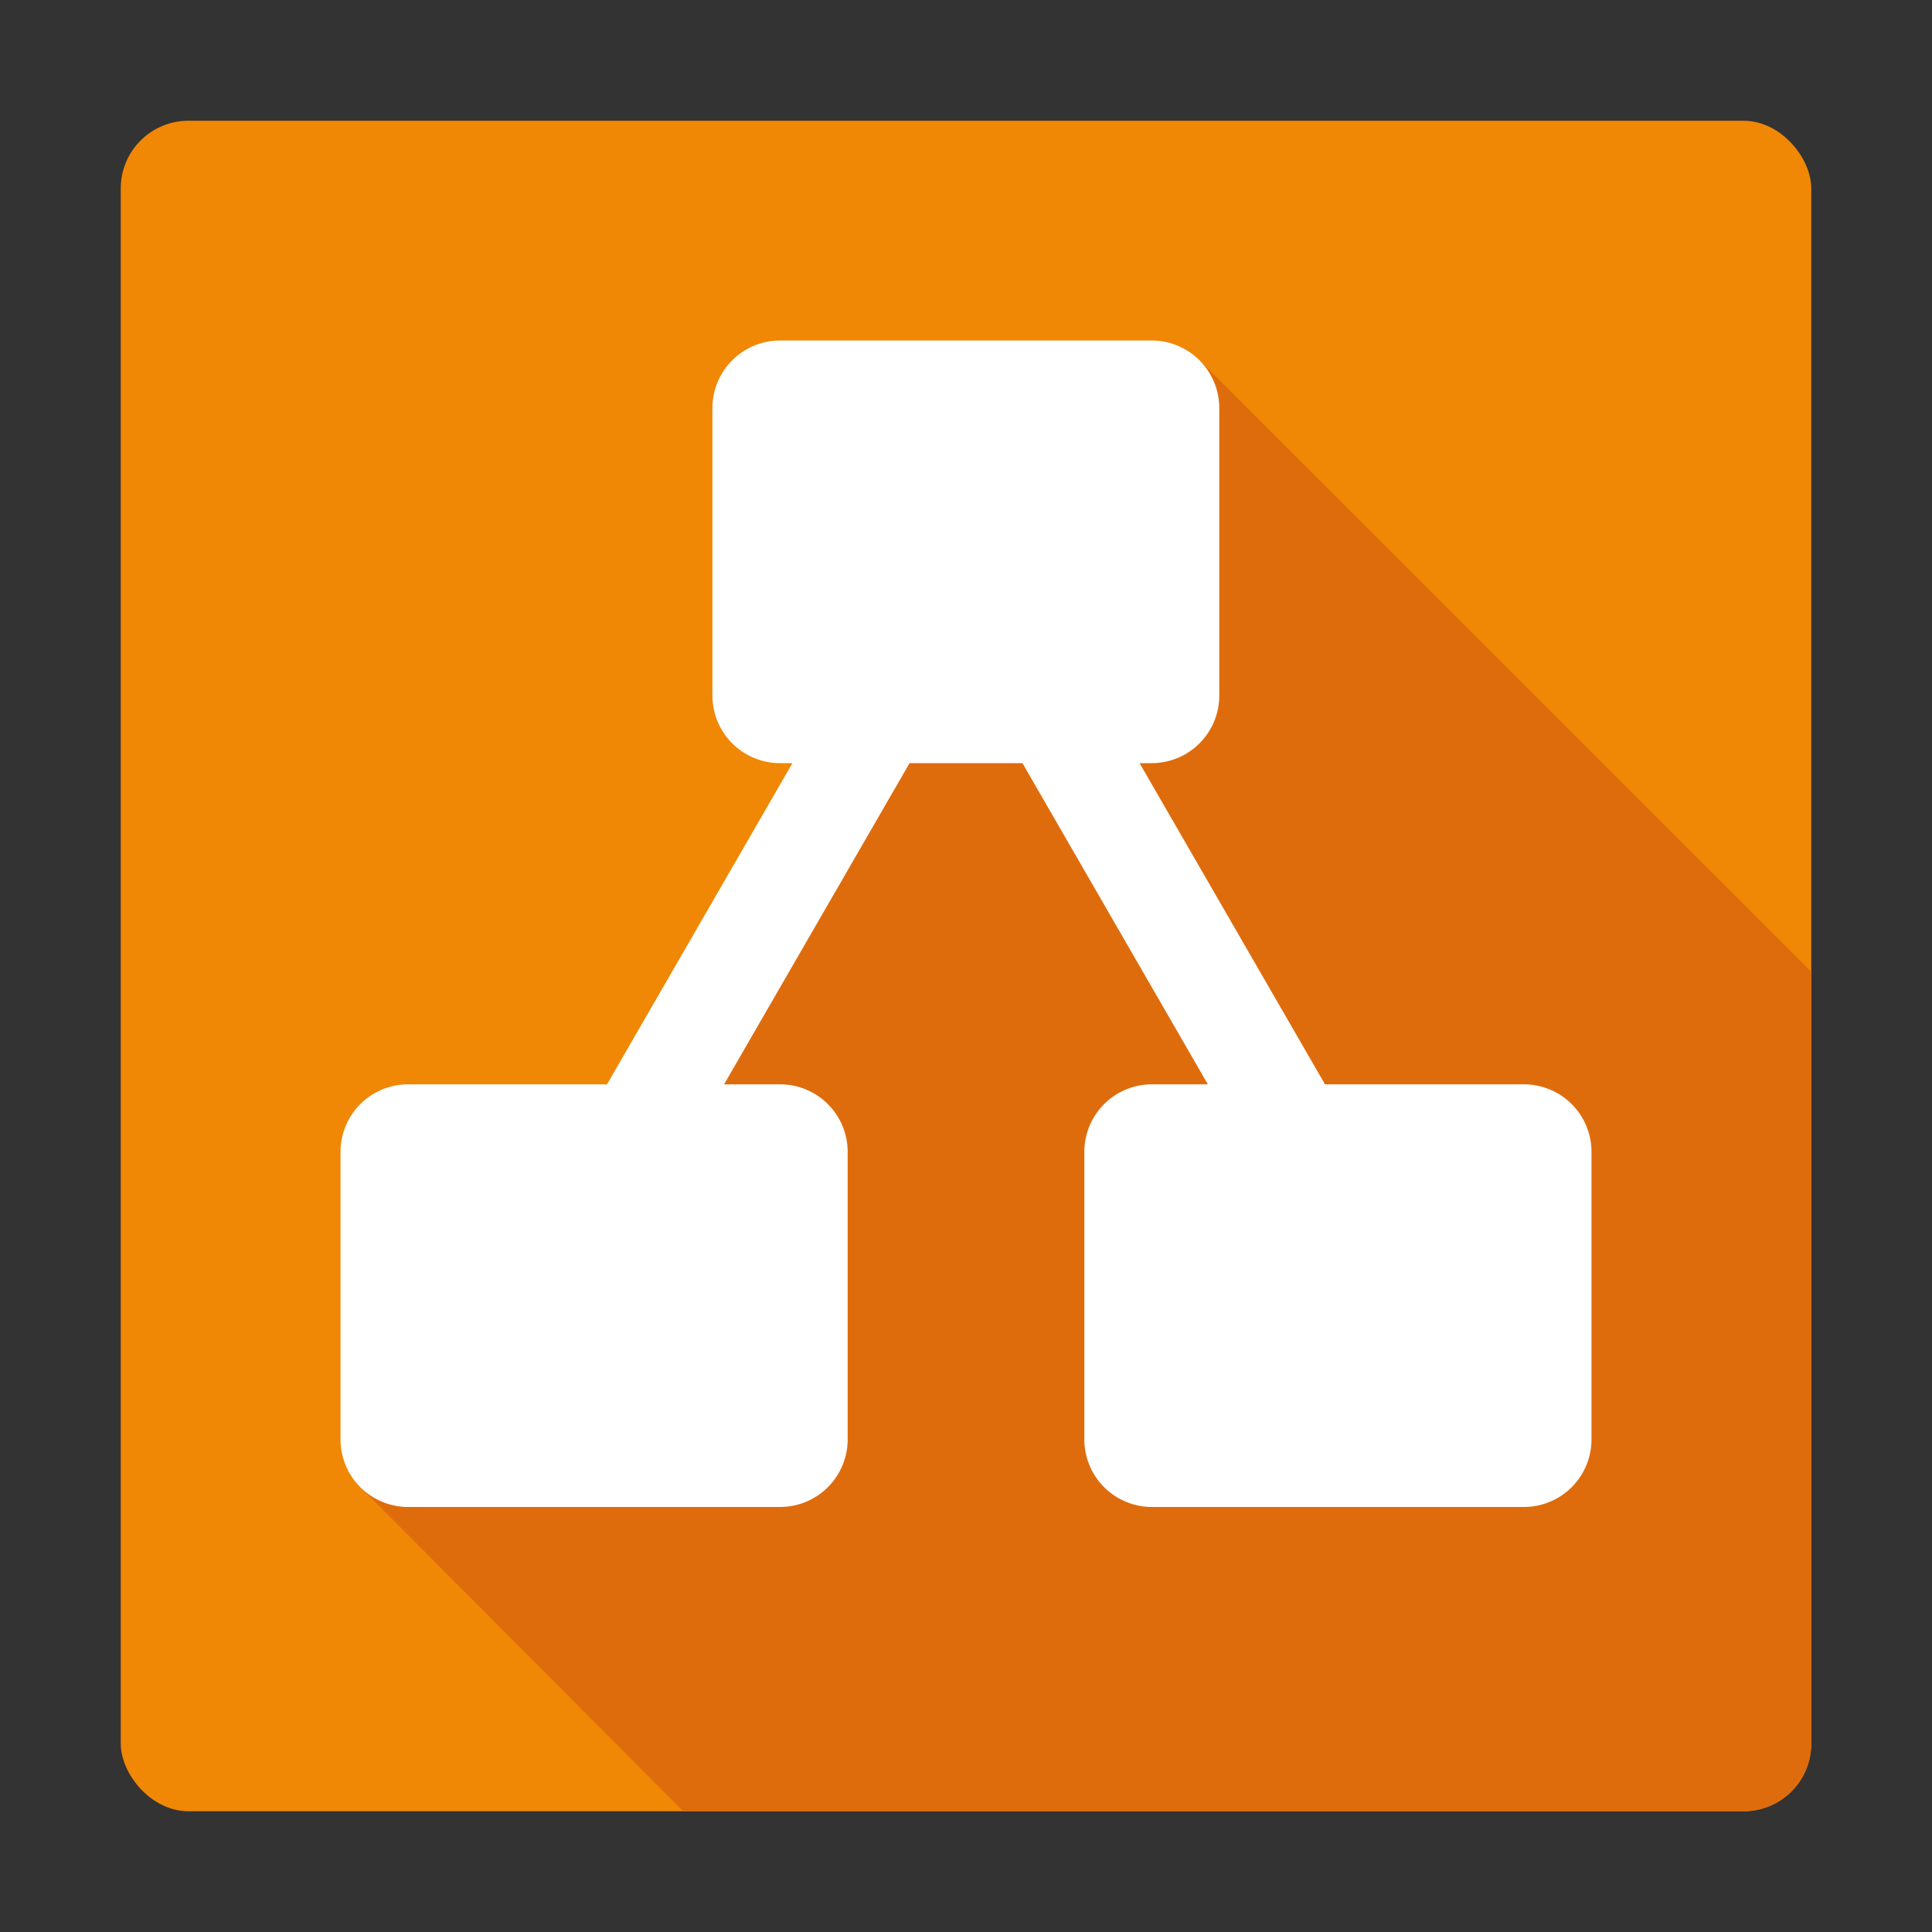 <svg viewBox="0 0 32 32" xmlns="http://www.w3.org/2000/svg"><rect x="0" y="0" width="32" height="32" fill="#333333" stroke="none"/><rect fill="#f08705" height="28" rx="1.12" width="28" x="2" y="2"/><path d="m16.861 9.168 3.02-3.187 10.119 10.113v12.786a1.119 1.119 0 0 1 -1.12 1.12h-17.564l-5.385-5.407z" fill="#df6c0c" fill-rule="evenodd"/><path d="m25.24 17.96h-3.294l-3.071-5.32h.2a1.119 1.119 0 0 0 1.12-1.12v-4.76a1.119 1.119 0 0 0 -1.12-1.12h-6.155a1.119 1.119 0 0 0 -1.12 1.12v4.76a1.119 1.119 0 0 0 1.12 1.12h.205l-3.071 5.32h-3.294a1.119 1.119 0 0 0 -1.12 1.12v4.76a1.119 1.119 0 0 0 1.12 1.12h6.16a1.119 1.119 0 0 0 1.12-1.12v-4.76a1.119 1.119 0 0 0 -1.12-1.12h-.927l3.072-5.32h1.87l3.071 5.32h-.926a1.119 1.119 0 0 0 -1.12 1.12v4.76a1.119 1.119 0 0 0 1.12 1.12h6.16a1.119 1.119 0 0 0 1.12-1.12v-4.76a1.119 1.119 0 0 0 -1.12-1.12z" fill="#fff"/></svg>